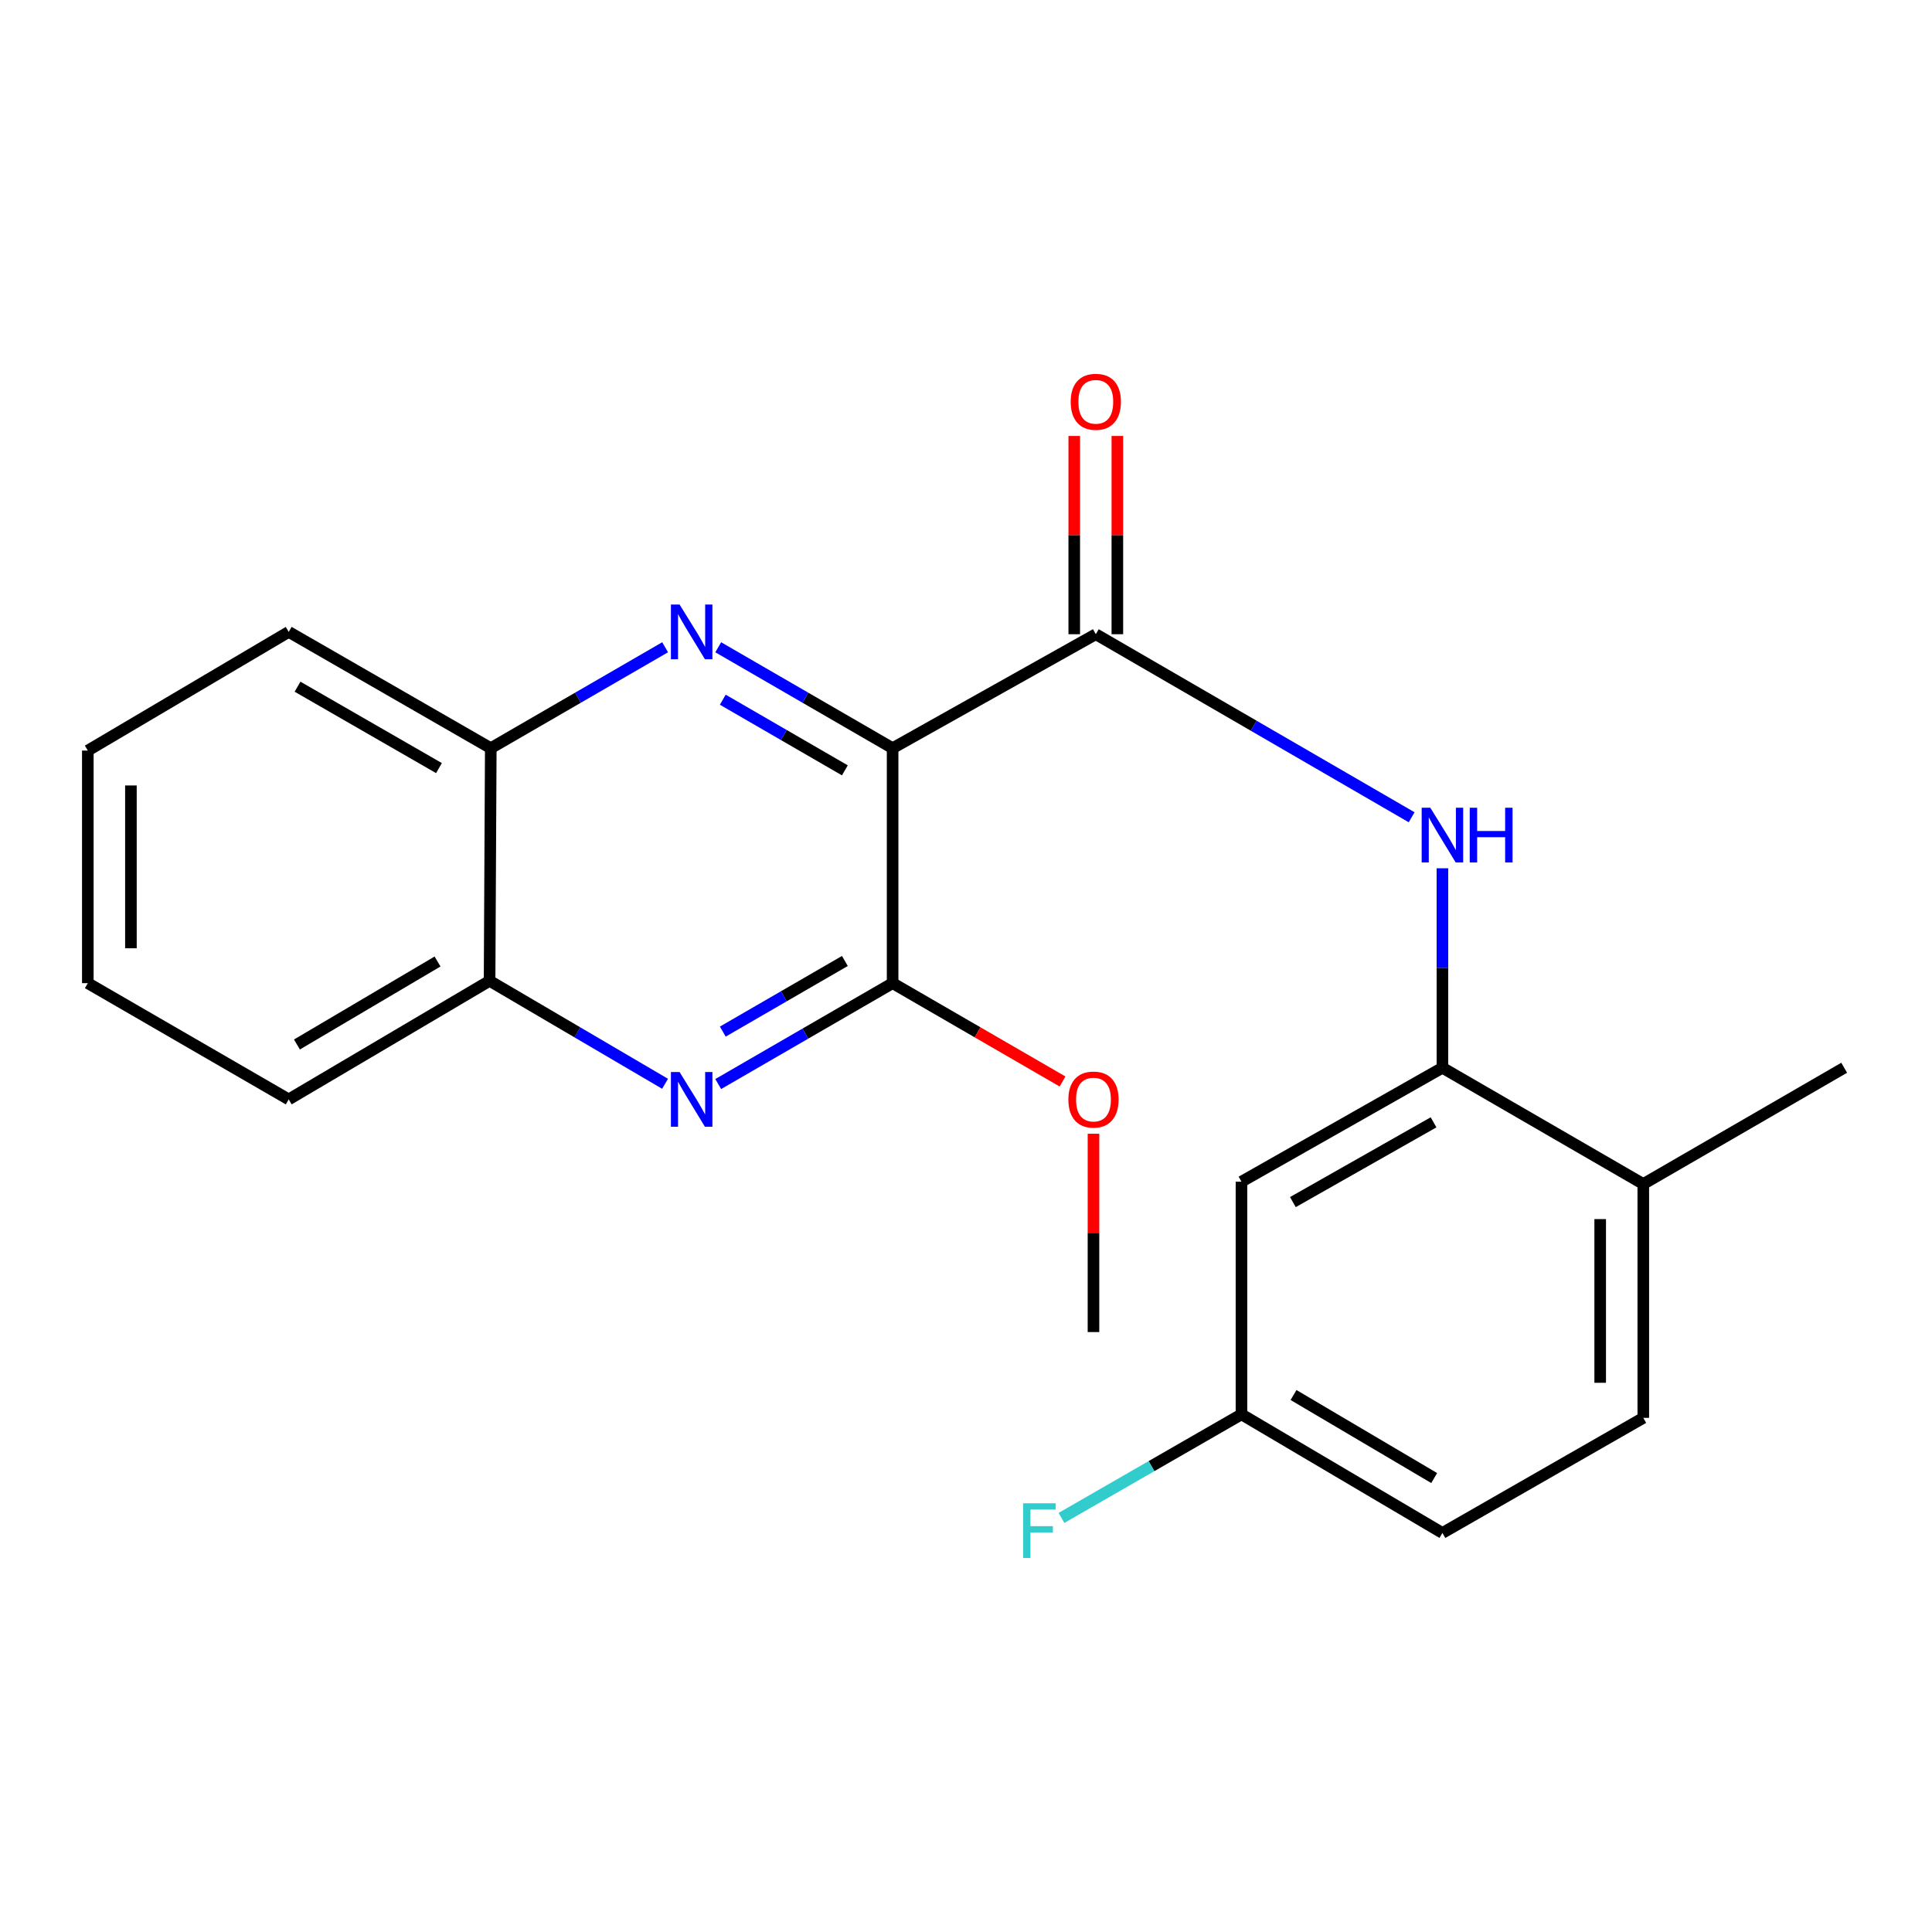 <?xml version='1.0' encoding='iso-8859-1'?>
<svg version='1.1' baseProfile='full'
              xmlns='http://www.w3.org/2000/svg'
                      xmlns:rdkit='http://www.rdkit.org/xml'
                      xmlns:xlink='http://www.w3.org/1999/xlink'
                  xml:space='preserve'
width='1000px' height='1000px' viewBox='0 0 1000 1000'>
<!-- END OF HEADER -->
<rect style='opacity:1.0;fill:#FFFFFF;stroke:none' width='1000' height='1000' x='0' y='0'> </rect>
<path class='bond-0' d='M 462.014,387.261 L 416.883,361.14' style='fill:none;fill-rule:evenodd;stroke:#000000;stroke-width:6px;stroke-linecap:butt;stroke-linejoin:miter;stroke-opacity:1' />
<path class='bond-0' d='M 416.883,361.14 L 371.751,335.02' style='fill:none;fill-rule:evenodd;stroke:#0000FF;stroke-width:6px;stroke-linecap:butt;stroke-linejoin:miter;stroke-opacity:1' />
<path class='bond-0' d='M 437.3,398.732 L 405.708,380.448' style='fill:none;fill-rule:evenodd;stroke:#000000;stroke-width:6px;stroke-linecap:butt;stroke-linejoin:miter;stroke-opacity:1' />
<path class='bond-0' d='M 405.708,380.448 L 374.116,362.164' style='fill:none;fill-rule:evenodd;stroke:#0000FF;stroke-width:6px;stroke-linecap:butt;stroke-linejoin:miter;stroke-opacity:1' />
<path class='bond-1' d='M 462.014,387.261 L 567.185,328.267' style='fill:none;fill-rule:evenodd;stroke:#000000;stroke-width:6px;stroke-linecap:butt;stroke-linejoin:miter;stroke-opacity:1' />
<path class='bond-2' d='M 462.014,387.261 L 462.014,508.878' style='fill:none;fill-rule:evenodd;stroke:#000000;stroke-width:6px;stroke-linecap:butt;stroke-linejoin:miter;stroke-opacity:1' />
<path class='bond-6' d='M 344.264,335.021 L 299.144,361.141' style='fill:none;fill-rule:evenodd;stroke:#0000FF;stroke-width:6px;stroke-linecap:butt;stroke-linejoin:miter;stroke-opacity:1' />
<path class='bond-6' d='M 299.144,361.141 L 254.025,387.261' style='fill:none;fill-rule:evenodd;stroke:#000000;stroke-width:6px;stroke-linecap:butt;stroke-linejoin:miter;stroke-opacity:1' />
<path class='bond-4' d='M 567.185,328.267 L 648.928,375.644' style='fill:none;fill-rule:evenodd;stroke:#000000;stroke-width:6px;stroke-linecap:butt;stroke-linejoin:miter;stroke-opacity:1' />
<path class='bond-4' d='M 648.928,375.644 L 730.67,423.02' style='fill:none;fill-rule:evenodd;stroke:#0000FF;stroke-width:6px;stroke-linecap:butt;stroke-linejoin:miter;stroke-opacity:1' />
<path class='bond-9' d='M 578.34,328.267 L 578.34,276.963' style='fill:none;fill-rule:evenodd;stroke:#000000;stroke-width:6px;stroke-linecap:butt;stroke-linejoin:miter;stroke-opacity:1' />
<path class='bond-9' d='M 578.34,276.963 L 578.34,225.658' style='fill:none;fill-rule:evenodd;stroke:#FF0000;stroke-width:6px;stroke-linecap:butt;stroke-linejoin:miter;stroke-opacity:1' />
<path class='bond-9' d='M 556.031,328.267 L 556.031,276.963' style='fill:none;fill-rule:evenodd;stroke:#000000;stroke-width:6px;stroke-linecap:butt;stroke-linejoin:miter;stroke-opacity:1' />
<path class='bond-9' d='M 556.031,276.963 L 556.031,225.658' style='fill:none;fill-rule:evenodd;stroke:#FF0000;stroke-width:6px;stroke-linecap:butt;stroke-linejoin:miter;stroke-opacity:1' />
<path class='bond-3' d='M 462.014,508.878 L 416.882,534.988' style='fill:none;fill-rule:evenodd;stroke:#000000;stroke-width:6px;stroke-linecap:butt;stroke-linejoin:miter;stroke-opacity:1' />
<path class='bond-3' d='M 416.882,534.988 L 371.751,561.098' style='fill:none;fill-rule:evenodd;stroke:#0000FF;stroke-width:6px;stroke-linecap:butt;stroke-linejoin:miter;stroke-opacity:1' />
<path class='bond-3' d='M 437.303,497.401 L 405.711,515.678' style='fill:none;fill-rule:evenodd;stroke:#000000;stroke-width:6px;stroke-linecap:butt;stroke-linejoin:miter;stroke-opacity:1' />
<path class='bond-3' d='M 405.711,515.678 L 374.119,533.955' style='fill:none;fill-rule:evenodd;stroke:#0000FF;stroke-width:6px;stroke-linecap:butt;stroke-linejoin:miter;stroke-opacity:1' />
<path class='bond-13' d='M 462.014,508.878 L 505.997,534.333' style='fill:none;fill-rule:evenodd;stroke:#000000;stroke-width:6px;stroke-linecap:butt;stroke-linejoin:miter;stroke-opacity:1' />
<path class='bond-13' d='M 505.997,534.333 L 549.98,559.787' style='fill:none;fill-rule:evenodd;stroke:#FF0000;stroke-width:6px;stroke-linecap:butt;stroke-linejoin:miter;stroke-opacity:1' />
<path class='bond-7' d='M 344.235,560.969 L 298.821,534.322' style='fill:none;fill-rule:evenodd;stroke:#0000FF;stroke-width:6px;stroke-linecap:butt;stroke-linejoin:miter;stroke-opacity:1' />
<path class='bond-7' d='M 298.821,534.322 L 253.406,507.676' style='fill:none;fill-rule:evenodd;stroke:#000000;stroke-width:6px;stroke-linecap:butt;stroke-linejoin:miter;stroke-opacity:1' />
<path class='bond-5' d='M 746.594,449.419 L 746.594,501.042' style='fill:none;fill-rule:evenodd;stroke:#0000FF;stroke-width:6px;stroke-linecap:butt;stroke-linejoin:miter;stroke-opacity:1' />
<path class='bond-5' d='M 746.594,501.042 L 746.594,552.665' style='fill:none;fill-rule:evenodd;stroke:#000000;stroke-width:6px;stroke-linecap:butt;stroke-linejoin:miter;stroke-opacity:1' />
<path class='bond-8' d='M 746.594,552.665 L 642.588,611.646' style='fill:none;fill-rule:evenodd;stroke:#000000;stroke-width:6px;stroke-linecap:butt;stroke-linejoin:miter;stroke-opacity:1' />
<path class='bond-8' d='M 741.998,580.917 L 669.193,622.204' style='fill:none;fill-rule:evenodd;stroke:#000000;stroke-width:6px;stroke-linecap:butt;stroke-linejoin:miter;stroke-opacity:1' />
<path class='bond-10' d='M 746.594,552.665 L 850.564,612.848' style='fill:none;fill-rule:evenodd;stroke:#000000;stroke-width:6px;stroke-linecap:butt;stroke-linejoin:miter;stroke-opacity:1' />
<path class='bond-16' d='M 254.025,387.261 L 149.436,327.065' style='fill:none;fill-rule:evenodd;stroke:#000000;stroke-width:6px;stroke-linecap:butt;stroke-linejoin:miter;stroke-opacity:1' />
<path class='bond-16' d='M 227.209,397.566 L 153.997,355.429' style='fill:none;fill-rule:evenodd;stroke:#000000;stroke-width:6px;stroke-linecap:butt;stroke-linejoin:miter;stroke-opacity:1' />
<path class='bond-22' d='M 254.025,387.261 L 253.406,507.676' style='fill:none;fill-rule:evenodd;stroke:#000000;stroke-width:6px;stroke-linecap:butt;stroke-linejoin:miter;stroke-opacity:1' />
<path class='bond-17' d='M 253.406,507.676 L 149.436,569.049' style='fill:none;fill-rule:evenodd;stroke:#000000;stroke-width:6px;stroke-linecap:butt;stroke-linejoin:miter;stroke-opacity:1' />
<path class='bond-17' d='M 226.47,497.671 L 153.692,540.632' style='fill:none;fill-rule:evenodd;stroke:#000000;stroke-width:6px;stroke-linecap:butt;stroke-linejoin:miter;stroke-opacity:1' />
<path class='bond-12' d='M 642.588,611.646 L 642.588,732.061' style='fill:none;fill-rule:evenodd;stroke:#000000;stroke-width:6px;stroke-linecap:butt;stroke-linejoin:miter;stroke-opacity:1' />
<path class='bond-11' d='M 850.564,612.848 L 850.564,733.883' style='fill:none;fill-rule:evenodd;stroke:#000000;stroke-width:6px;stroke-linecap:butt;stroke-linejoin:miter;stroke-opacity:1' />
<path class='bond-11' d='M 828.255,631.003 L 828.255,715.728' style='fill:none;fill-rule:evenodd;stroke:#000000;stroke-width:6px;stroke-linecap:butt;stroke-linejoin:miter;stroke-opacity:1' />
<path class='bond-18' d='M 850.564,612.848 L 954.545,552.665' style='fill:none;fill-rule:evenodd;stroke:#000000;stroke-width:6px;stroke-linecap:butt;stroke-linejoin:miter;stroke-opacity:1' />
<path class='bond-14' d='M 850.564,733.883 L 746.594,793.459' style='fill:none;fill-rule:evenodd;stroke:#000000;stroke-width:6px;stroke-linecap:butt;stroke-linejoin:miter;stroke-opacity:1' />
<path class='bond-15' d='M 642.588,732.061 L 596.006,758.868' style='fill:none;fill-rule:evenodd;stroke:#000000;stroke-width:6px;stroke-linecap:butt;stroke-linejoin:miter;stroke-opacity:1' />
<path class='bond-15' d='M 596.006,758.868 L 549.423,785.675' style='fill:none;fill-rule:evenodd;stroke:#33CCCC;stroke-width:6px;stroke-linecap:butt;stroke-linejoin:miter;stroke-opacity:1' />
<path class='bond-24' d='M 642.588,732.061 L 746.594,793.459' style='fill:none;fill-rule:evenodd;stroke:#000000;stroke-width:6px;stroke-linecap:butt;stroke-linejoin:miter;stroke-opacity:1' />
<path class='bond-24' d='M 669.529,722.06 L 742.334,765.038' style='fill:none;fill-rule:evenodd;stroke:#000000;stroke-width:6px;stroke-linecap:butt;stroke-linejoin:miter;stroke-opacity:1' />
<path class='bond-19' d='M 565.983,586.82 L 565.983,638.148' style='fill:none;fill-rule:evenodd;stroke:#FF0000;stroke-width:6px;stroke-linecap:butt;stroke-linejoin:miter;stroke-opacity:1' />
<path class='bond-19' d='M 565.983,638.148 L 565.983,689.477' style='fill:none;fill-rule:evenodd;stroke:#000000;stroke-width:6px;stroke-linecap:butt;stroke-linejoin:miter;stroke-opacity:1' />
<path class='bond-21' d='M 149.436,327.065 L 45.455,388.5' style='fill:none;fill-rule:evenodd;stroke:#000000;stroke-width:6px;stroke-linecap:butt;stroke-linejoin:miter;stroke-opacity:1' />
<path class='bond-20' d='M 149.436,569.049 L 45.455,508.878' style='fill:none;fill-rule:evenodd;stroke:#000000;stroke-width:6px;stroke-linecap:butt;stroke-linejoin:miter;stroke-opacity:1' />
<path class='bond-23' d='M 45.455,508.878 L 45.455,388.5' style='fill:none;fill-rule:evenodd;stroke:#000000;stroke-width:6px;stroke-linecap:butt;stroke-linejoin:miter;stroke-opacity:1' />
<path class='bond-23' d='M 67.763,490.822 L 67.763,406.557' style='fill:none;fill-rule:evenodd;stroke:#000000;stroke-width:6px;stroke-linecap:butt;stroke-linejoin:miter;stroke-opacity:1' />
<path  class='atom-1' d='M 351.747 312.905
L 361.027 327.905
Q 361.947 329.385, 363.427 332.065
Q 364.907 334.745, 364.987 334.905
L 364.987 312.905
L 368.747 312.905
L 368.747 341.225
L 364.867 341.225
L 354.907 324.825
Q 353.747 322.905, 352.507 320.705
Q 351.307 318.505, 350.947 317.825
L 350.947 341.225
L 347.267 341.225
L 347.267 312.905
L 351.747 312.905
' fill='#0000FF'/>
<path  class='atom-4' d='M 351.747 554.889
L 361.027 569.889
Q 361.947 571.369, 363.427 574.049
Q 364.907 576.729, 364.987 576.889
L 364.987 554.889
L 368.747 554.889
L 368.747 583.209
L 364.867 583.209
L 354.907 566.809
Q 353.747 564.889, 352.507 562.689
Q 351.307 560.489, 350.947 559.809
L 350.947 583.209
L 347.267 583.209
L 347.267 554.889
L 351.747 554.889
' fill='#0000FF'/>
<path  class='atom-5' d='M 740.334 418.089
L 749.614 433.089
Q 750.534 434.569, 752.014 437.249
Q 753.494 439.929, 753.574 440.089
L 753.574 418.089
L 757.334 418.089
L 757.334 446.409
L 753.454 446.409
L 743.494 430.009
Q 742.334 428.089, 741.094 425.889
Q 739.894 423.689, 739.534 423.009
L 739.534 446.409
L 735.854 446.409
L 735.854 418.089
L 740.334 418.089
' fill='#0000FF'/>
<path  class='atom-5' d='M 760.734 418.089
L 764.574 418.089
L 764.574 430.129
L 779.054 430.129
L 779.054 418.089
L 782.894 418.089
L 782.894 446.409
L 779.054 446.409
L 779.054 433.329
L 764.574 433.329
L 764.574 446.409
L 760.734 446.409
L 760.734 418.089
' fill='#0000FF'/>
<path  class='atom-10' d='M 554.185 207.969
Q 554.185 201.169, 557.545 197.369
Q 560.905 193.569, 567.185 193.569
Q 573.465 193.569, 576.825 197.369
Q 580.185 201.169, 580.185 207.969
Q 580.185 214.849, 576.785 218.769
Q 573.385 222.649, 567.185 222.649
Q 560.945 222.649, 557.545 218.769
Q 554.185 214.889, 554.185 207.969
M 567.185 219.449
Q 571.505 219.449, 573.825 216.569
Q 576.185 213.649, 576.185 207.969
Q 576.185 202.409, 573.825 199.609
Q 571.505 196.769, 567.185 196.769
Q 562.865 196.769, 560.505 199.569
Q 558.185 202.369, 558.185 207.969
Q 558.185 213.689, 560.505 216.569
Q 562.865 219.449, 567.185 219.449
' fill='#FF0000'/>
<path  class='atom-14' d='M 552.983 569.129
Q 552.983 562.329, 556.343 558.529
Q 559.703 554.729, 565.983 554.729
Q 572.263 554.729, 575.623 558.529
Q 578.983 562.329, 578.983 569.129
Q 578.983 576.009, 575.583 579.929
Q 572.183 583.809, 565.983 583.809
Q 559.743 583.809, 556.343 579.929
Q 552.983 576.049, 552.983 569.129
M 565.983 580.609
Q 570.303 580.609, 572.623 577.729
Q 574.983 574.809, 574.983 569.129
Q 574.983 563.569, 572.623 560.769
Q 570.303 557.929, 565.983 557.929
Q 561.663 557.929, 559.303 560.729
Q 556.983 563.529, 556.983 569.129
Q 556.983 574.849, 559.303 577.729
Q 561.663 580.609, 565.983 580.609
' fill='#FF0000'/>
<path  class='atom-16' d='M 529.566 778.097
L 546.406 778.097
L 546.406 781.337
L 533.366 781.337
L 533.366 789.937
L 544.966 789.937
L 544.966 793.217
L 533.366 793.217
L 533.366 806.417
L 529.566 806.417
L 529.566 778.097
' fill='#33CCCC'/>
</svg>
